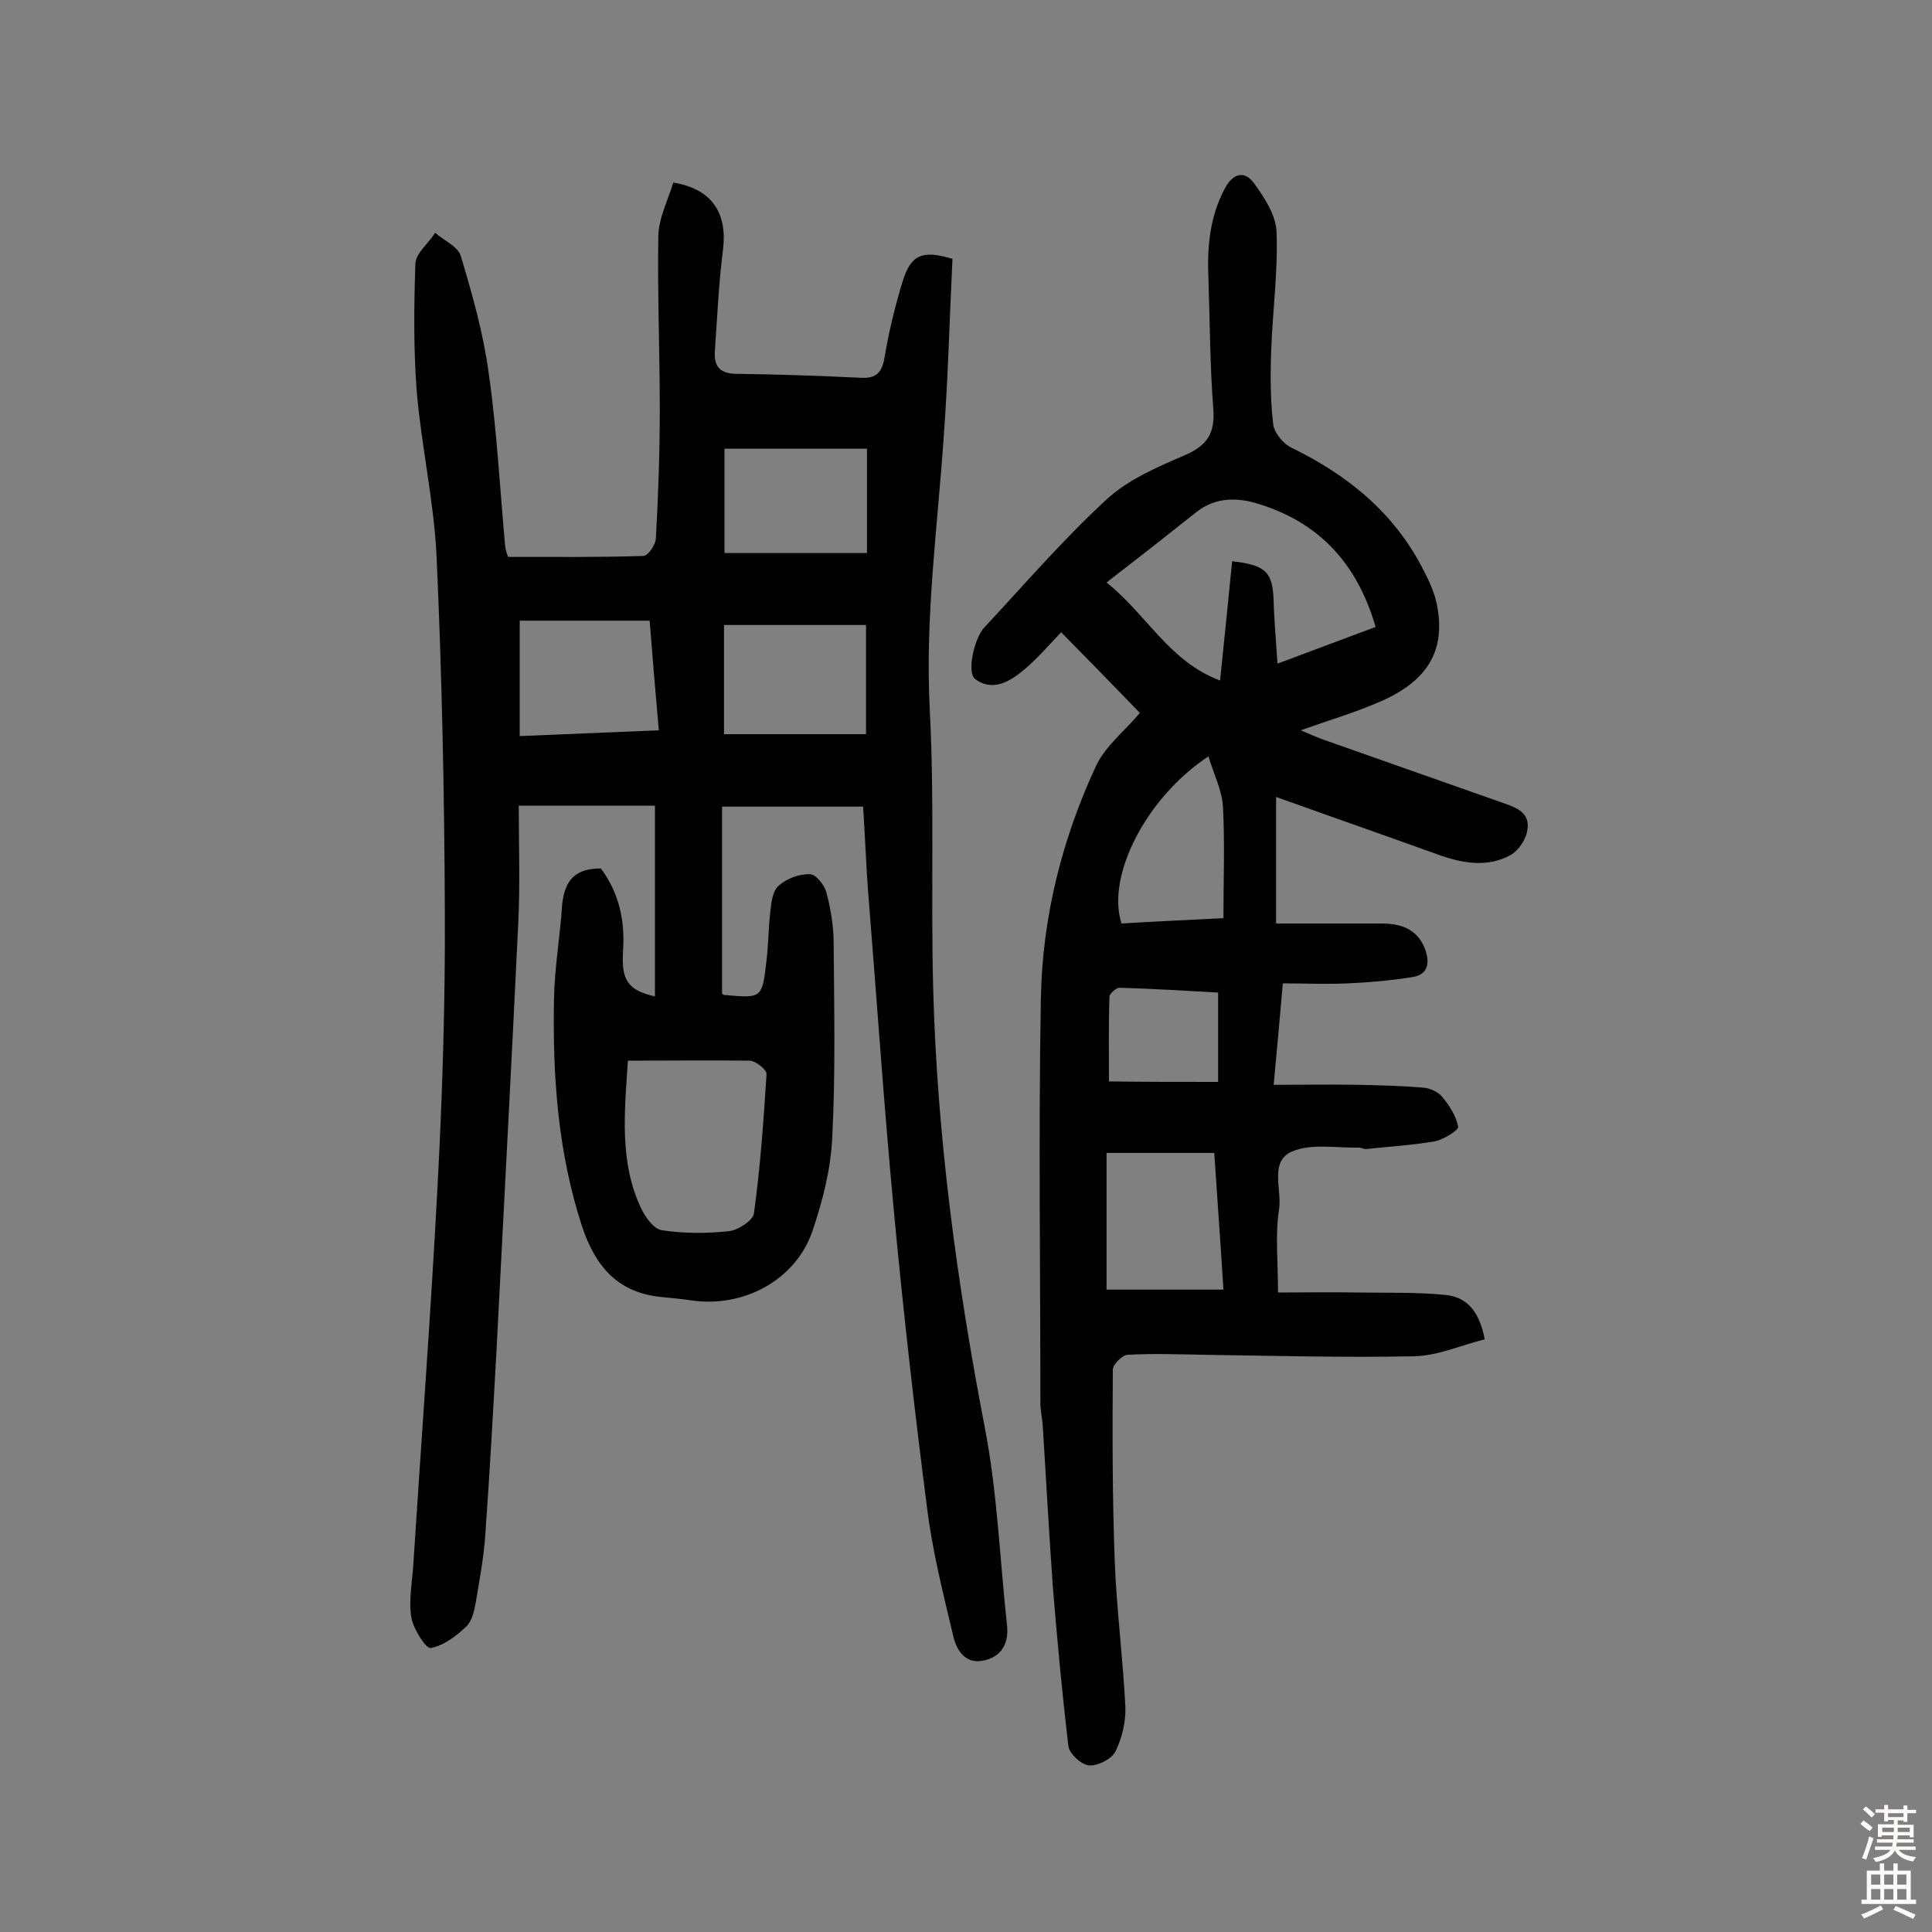 <svg enable-background="new 0 0 400 400" viewBox="0 0 400 400" xmlns="http://www.w3.org/2000/svg"><rect x="0" y="0" width="400" height="400" fill="#808080" stroke="none"/><path d="m124.4 179.8c3.8 5.1 5 10.8 4.6 17s1 8.2 6.6 9.5c0-13 0-25.9 0-39.5-8.9 0-18 0-28.2 0 0 7.8.3 16.1-.1 24.3-1.4 29.5-3 58.9-4.5 88.4-.7 12.6-1.4 25.3-2.3 37.9-.3 4.8-1.2 9.6-2 14.4-.3 1.7-.8 3.8-1.9 4.9-2.1 2-4.7 4-7.4 4.5-1 .2-3.5-3.8-4-6.1-.6-3.2 0-6.7.3-10.1 1.7-26.5 3.7-53 5.1-79.6 1-18.9 1.6-37.9 1.5-56.9-.1-24.3-.6-48.7-1.7-73-.5-11.4-3.1-22.8-4.1-34.2-.7-8.9-.6-17.8-.3-26.7.1-2.2 2.7-4.2 4.1-6.4 1.8 1.6 4.7 2.8 5.3 4.8 2.4 8 4.7 16.1 5.8 24.4 1.7 11.9 2.3 23.9 3.4 35.8.1.9.5 1.8.6 2.1 9.6 0 18.8.1 28-.2 1 0 2.6-2.4 2.6-3.8.5-8.9.8-17.8.8-26.7 0-11.9-.5-23.9-.3-35.8.1-3.7 2-7.4 3.1-11 8 1.3 11.2 6.3 10.3 13.8-.9 7-1.2 14.1-1.7 21.2-.2 3.2 1.2 4.6 4.6 4.6 8.4.1 16.9.4 25.3.8 3.1.2 4.6-.6 5.2-4 .9-5.4 2.2-10.8 3.8-16 1.7-5.5 4.1-6.5 10.3-4.6-.6 12.1-.9 24.4-1.8 36.7-1.3 18.9-3.9 37.6-2.9 56.7s.2 38.3.7 57.5c.8 30.7 4.9 61 10.7 91.1 2.6 13.4 3.1 27.3 4.6 41 .4 3.8-1.3 6.5-4.9 7.2-3.6.8-5.5-2-6.2-4.9-2.1-8.9-4.4-17.9-5.5-27-2.6-20.2-4.9-40.5-6.8-60.8-2.1-22.3-3.6-44.6-5.4-66.9-.4-5.5-.6-11-1-17.2-9.6 0-19.1 0-29.2 0v38.7s.2.3.5.3c7.8.7 7.8.7 8.7-7.2.4-3.4.4-6.8.8-10.2.2-1.9.5-4.3 1.8-5.3 1.6-1.4 4.2-2.4 6.4-2.3 1.2 0 3 2.2 3.4 3.8.9 3.4 1.5 7 1.5 10.5.1 13.4.4 26.9-.3 40.3-.3 6.5-2 13.1-4.1 19.3-3.5 10.2-14.4 16-25.3 14.3-2.1-.3-4.2-.5-6.3-.7-8.9-1-13.4-6.5-16.1-14.6-5-15.3-6.1-31.1-5.8-47 .1-6.6 1.3-13.2 1.7-19.8.6-5 2.8-7.3 8-7.3zm5.6 39.8c-.7 10.7-1.8 20.9 2.7 30.5.9 1.9 2.6 4.3 4.3 4.6 4.6.7 9.3.7 13.9.2 1.9-.2 5-2.2 5.2-3.7 1.3-9.5 2-19.1 2.6-28.8.1-.9-2.2-2.7-3.4-2.8-8.2-.1-16.5 0-25.3 0zm19.9-90.2v22.6h29.4c0-7.6 0-14.9 0-22.6-9.8 0-19.5 0-29.4 0zm29.6-14.9c0-7.5 0-14.3 0-21.6-10.1 0-19.7 0-29.5 0v21.6zm-43.1 36.7c-.7-7.9-1.3-15.1-1.9-22.7-9.5 0-18.4 0-26.9 0v23.9c9.9-.4 19-.8 28.8-1.2z" fill="#010102"/><path d="m236 147.6c-5.4-5.6-10.7-11-16.3-16.7-2.6 2.7-5.1 5.7-8.1 8.1-2.7 2.2-6.2 4.2-9.7 1.6-1.8-1.3-.2-8.5 1.9-10.7 8.3-8.9 16.3-18.2 25.2-26.4 4.5-4.2 10.6-6.8 16.4-9.3 4.6-2 6.2-4.6 5.8-9.6-.7-8.9-.7-17.8-1-26.7-.3-6.6.2-12.9 3.4-18.9 1.7-3.2 4.1-3.7 6-1.1 2.2 3 4.6 6.7 4.7 10.2.3 8.1-.8 16.1-1.1 24.2-.2 5.2-.2 10.4.4 15.5.2 1.8 2.1 4.1 3.8 4.9 11.7 5.7 21.3 13.5 27.3 25.3 1.2 2.3 2.3 4.7 2.8 7.2 1.9 9.6-2 16-12.3 20.3-4.9 2.1-10 3.6-15.9 5.7 1.9.8 3.2 1.4 4.6 1.9l36.6 12.9c2.8 1 6.5 1.9 5.7 6-.3 1.8-1.8 4.1-3.4 5-4.7 2.6-9.7 1.8-14.6.1-11.1-4-22.3-7.9-34-12.1v26.2h21.8c4 0 7.4 1.1 9 5.2 1.1 2.9.7 5.4-2.6 5.9-4.4.7-8.9 1.1-13.4 1.3-4.3.2-8.6 0-13.4 0-.6 7-1.2 13.3-1.9 21 6.1 0 11.9-.1 17.6 0 4.5.1 9 .2 13.5.6 1.3.1 3 .9 3.8 1.9 1.5 1.8 2.9 4 3.3 6.2.1.7-3 2.6-4.8 3-4.7.8-9.6 1.1-14.3 1.6-.5 0-1-.3-1.4-.3-4.7.1-9.9-.9-13.9.8-4.8 2.1-2 8-2.7 12.1-.8 5.2-.2 10.6-.2 17.1 5.2 0 11-.1 16.7 0 6 .1 12-.1 17.9.5 4.5.4 7.1 3.4 8.2 9.2-4.9 1.2-9.7 3.4-14.6 3.5-14.4.3-28.9-.1-43.3-.3-5.4-.1-10.7-.3-16.1 0-1.1.1-3 2-3 3.1-.1 13.3-.1 26.5.4 39.8.4 10 1.7 20 2.2 30 .1 3.1-.7 6.5-2.1 9.3-.8 1.5-3.7 3-5.5 2.8-1.6-.2-4-2.4-4.2-4-1.3-10.9-2.3-21.8-3.2-32.7-.8-11.1-1.4-22.3-2.1-33.5-.1-1.6-.5-3.2-.5-4.8 0-27.9-.4-55.9.1-83.8.3-16.8 4.4-33.1 11.5-48.3 2-4.1 6.1-7.3 9-10.8zm48.8-17.8c-3.8-13.1-11.6-21.5-24-25.4-4.7-1.5-9.2-1.5-13.2 1.7-5.9 4.7-11.9 9.4-18.5 14.5 8.4 6.7 12.9 16.3 23.5 20.3.9-8.6 1.7-16.6 2.5-24.7 7.1.8 8.4 2.3 8.6 8.3.1 4.1.5 8.3.8 12.9 6.9-2.6 13.4-5 20.3-7.6zm-55.7 137.2h24.2c-.6-9.7-1.3-19-1.9-28.3-7.7 0-14.9 0-22.3 0v23.7zm24.2-76.9c0-7.9.3-15.5-.1-23.1-.2-3.4-1.9-6.7-3-10.4-12.9 8.5-21.2 24.8-18 34.6 6.4-.4 13-.7 21.1-1.1zm-1.1 33.9c0-6.3 0-12.2 0-18.5-7-.4-13.7-.8-20.4-1-.7 0-2.1 1.2-2.1 1.9-.2 5.9-.1 11.8-.1 17.5 7.6.1 15 .1 22.6.1z" fill="#010102"/><g fill="#fcfbfa"><path d="m385.2 377.6.6-.7c.6.4 1.3.9 1.9 1.5l-.6.7c-.8-.5-1.4-1-1.9-1.5zm.3 7.1c.6-1.4 1.1-2.9 1.5-4.5.3.1.6.3.9.4-.5 1.4-1 2.9-1.5 4.4zm.2-10.1.6-.6c.7.5 1.3 1.1 1.9 1.6l-.7.7c-.6-.6-1.2-1.2-1.8-1.7zm8.4-.8h.8v.9h1.8v.7h-1.8v1.8h-.8v-.3h-1.2v.9h3.3v2.6h-.8v-.4h-2.5c0 .3 0 .6-.1.8h3.4v.7h-3.5c0 .3-.1.6-.1.8h4v.7h-3.5c.7.9 1.9 1.3 3.6 1.5-.2.2-.4.5-.6.9-1.9-.3-3.2-1.1-3.8-2.3-.5 1.1-1.8 2-3.9 2.4-.2-.3-.4-.5-.6-.8 1.9-.4 3.1-.9 3.6-1.7h-3.2v-.7h3.5c.1-.2.1-.5.2-.8h-3.3v-.7h3.4c0-.2 0-.5 0-.8h-2.4v.3h-.8v-2.6h3.3v-.9h-1.2v.3h-.8v-1.8h-1.8v-.7h1.8v-.9h.8v.9h3.2zm-4.4 5.5h2.4c0-.3 0-.6 0-.9h-2.4zm1.2-3.1h3.2v-.8h-3.2zm4.4 2.2h-2.4v.9h2.5v-.9z"/><path d="m389.2 385.8h.9v1.5h1.9v-1.5h.9v1.5h2.7v6h1.1v.9h-11.3v-.9h1.1v-6h2.7zm.2 8.7.5.8c-1.2.6-2.5 1.3-4 1.9-.2-.3-.3-.6-.6-.8 1.6-.6 3-1.3 4.1-1.9zm-2-4.3h1.9v-2.1h-1.9zm0 3.1h1.9v-2.2h-1.9zm2.7-3.1h1.9v-2.1h-1.9zm0 3.1h1.9v-2.2h-1.9zm2.4 1.3c1.4.6 2.7 1.2 4.1 1.8l-.5.9c-1.5-.7-2.8-1.4-4.1-1.9zm2.2-6.5h-1.9v2.1h1.9zm-1.9 5.2h1.9v-2.2h-1.9z"/></g></svg>